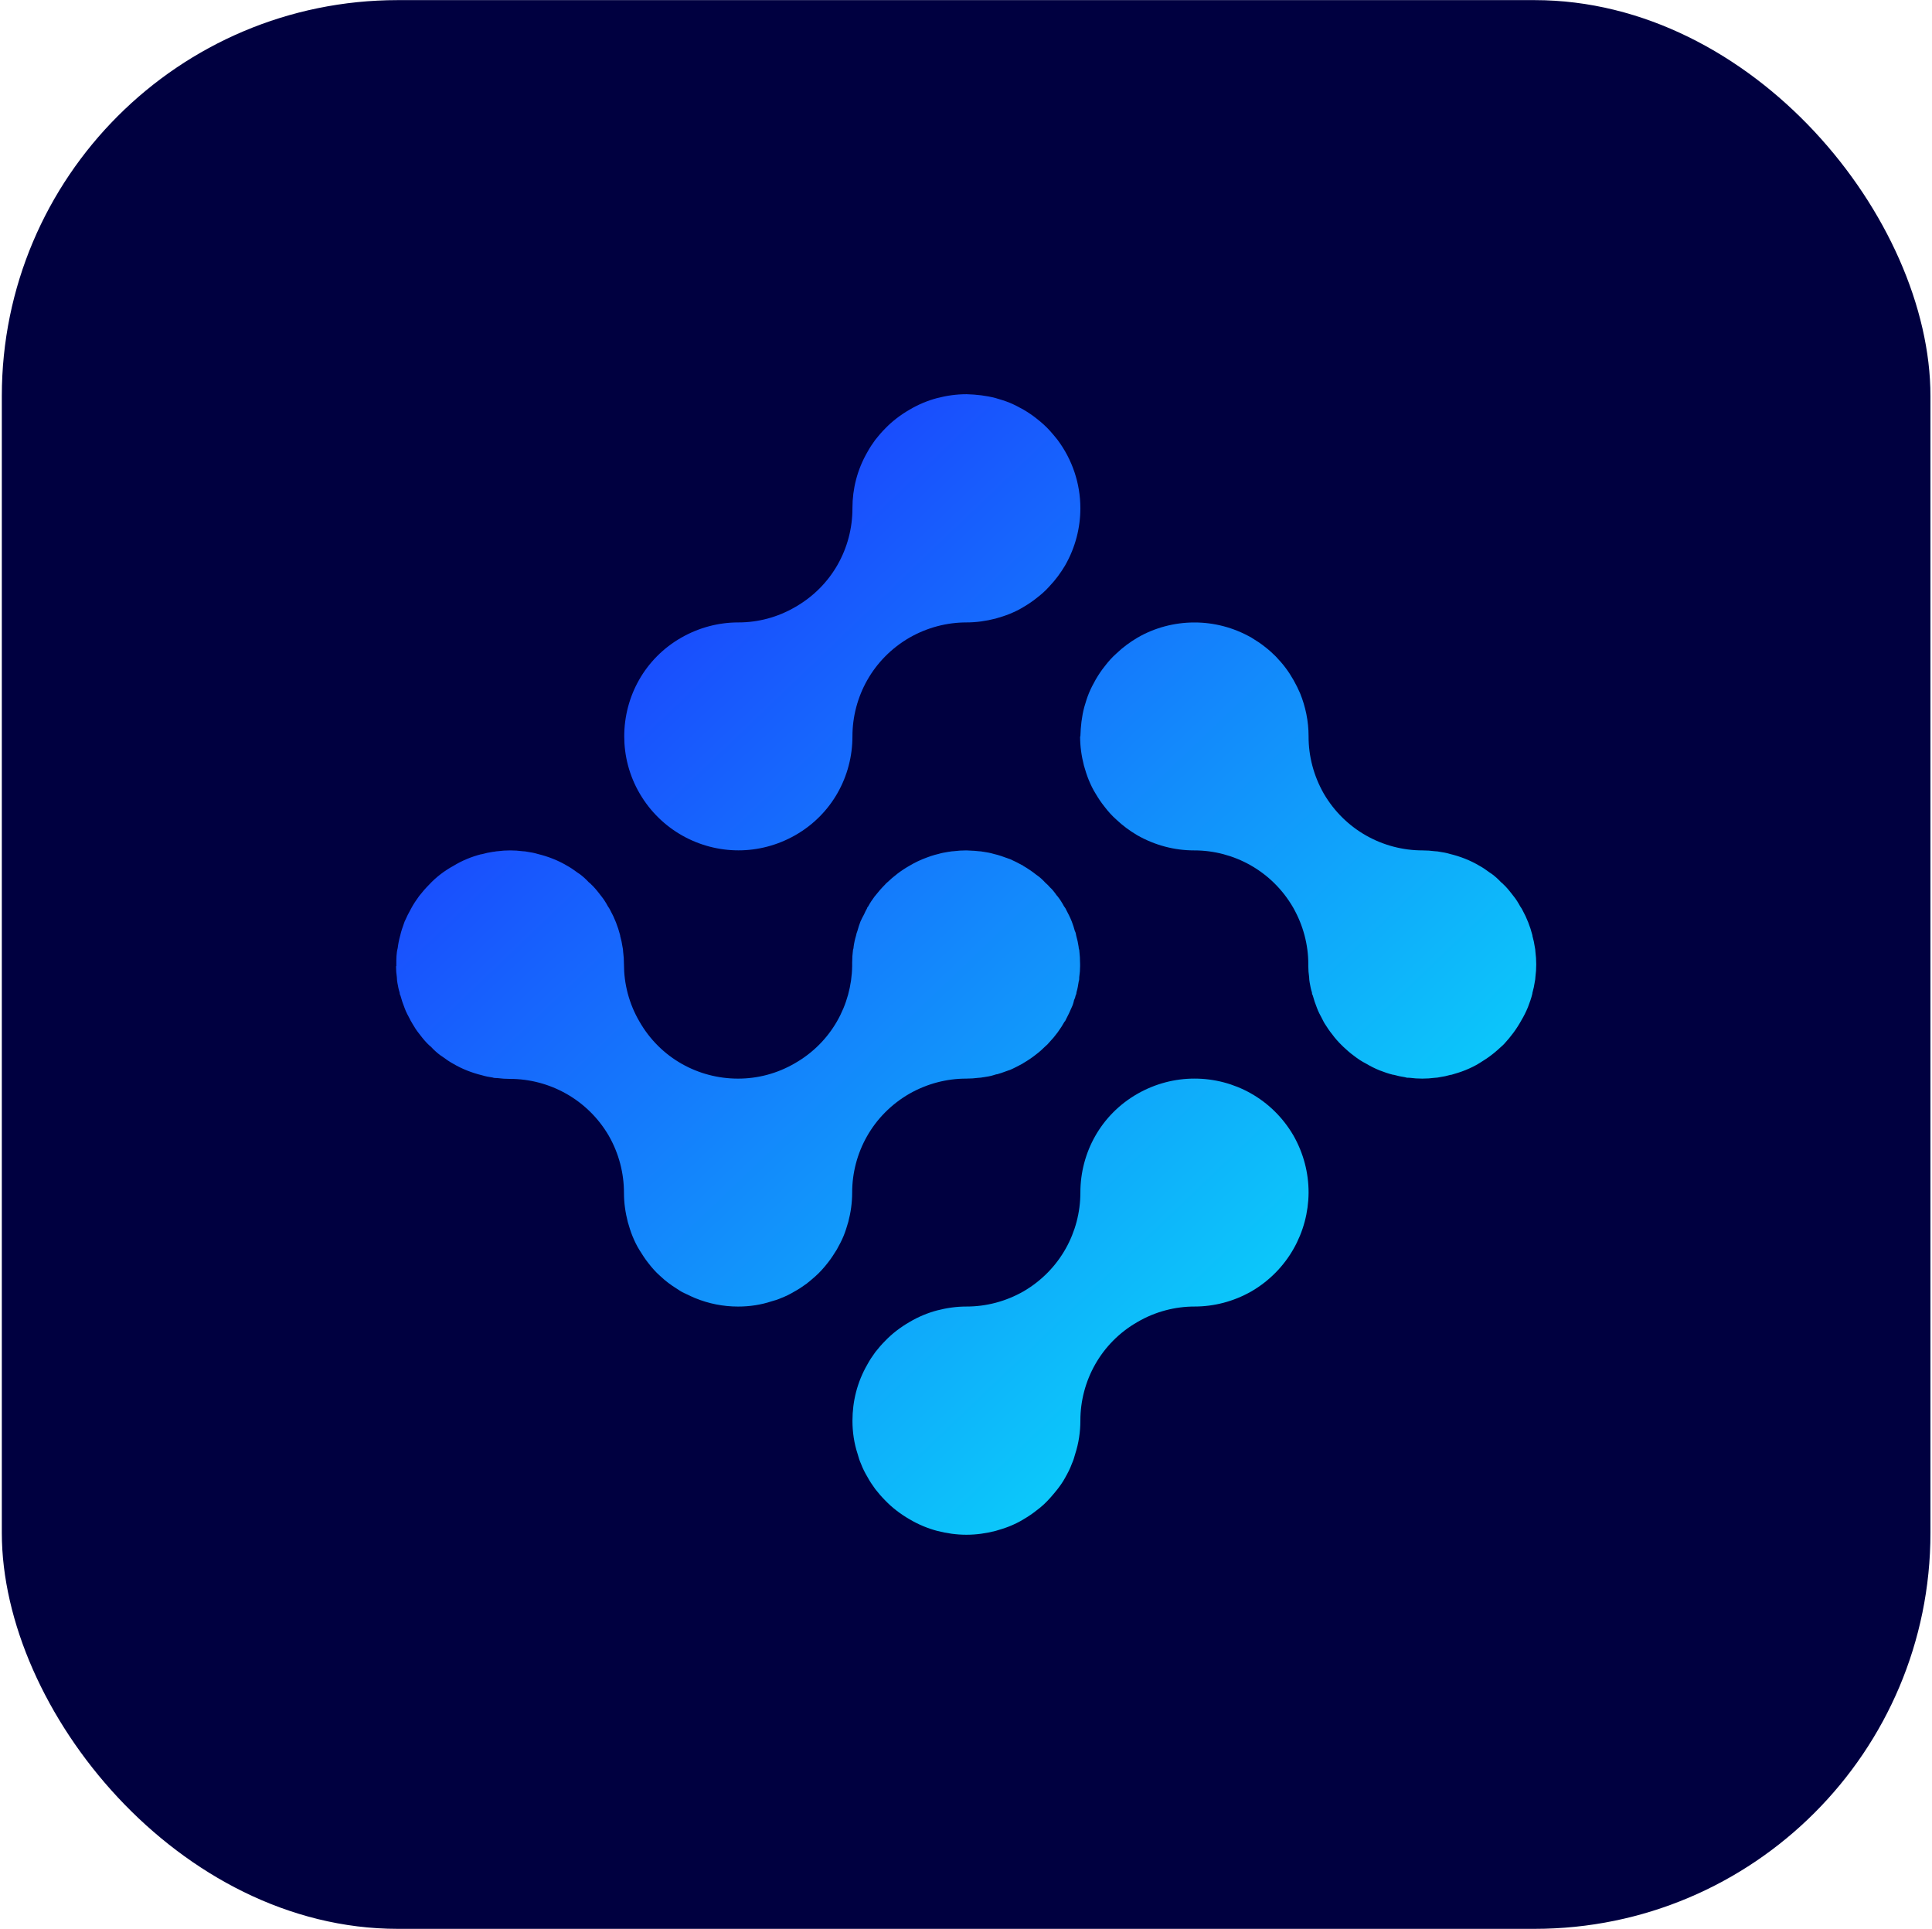 <?xml version="1.0" encoding="UTF-8"?>
<svg xmlns="http://www.w3.org/2000/svg" width="681" height="680" viewBox="0 0 681 680" fill="none">
  <rect x="0.641" y="0.041" width="679.814" height="679.814" rx="139.559" fill="#000040"></rect>
  <path fill-rule="evenodd" clip-rule="evenodd" d="M240.168 224.735C227.232 232.127 220.034 245.549 220.034 259.555C220.034 266.364 221.785 273.367 225.481 279.689C232.97 292.528 246.49 299.725 260.302 299.725C267.11 299.725 274.016 297.975 280.338 294.376C293.274 286.984 300.472 273.561 300.472 259.555C300.472 245.646 307.669 232.224 320.605 224.735C326.928 221.136 333.833 219.385 340.642 219.385C344.143 219.385 347.547 218.899 350.952 218.024C352.605 217.537 354.258 217.051 355.912 216.37C357.565 215.689 359.219 214.911 360.775 213.939C362.429 212.966 363.888 211.993 365.346 210.826C367 209.561 368.556 208.2 369.918 206.644C372.058 204.406 373.906 201.878 375.462 199.252C379.061 192.929 380.812 186.024 380.812 179.118C380.812 170.461 377.991 161.999 372.738 154.996C371.961 154.024 371.085 152.954 370.21 151.981C368.751 150.328 367.098 148.869 365.346 147.507C363.888 146.34 362.429 145.367 360.775 144.395C359.219 143.519 357.565 142.644 355.912 141.963C354.258 141.282 352.605 140.796 350.952 140.31C347.645 139.434 344.143 139.045 340.739 138.948H340.642C337.14 138.948 333.736 139.434 330.331 140.31C327.024 141.185 323.717 142.547 320.605 144.395C317.395 146.243 314.478 148.48 312.046 151.009C310.782 152.273 309.614 153.635 308.544 154.996C307.475 156.455 306.502 157.914 305.724 159.373C302.125 165.598 300.472 172.407 300.472 179.021V179.215C300.472 193.124 293.274 206.547 280.338 213.939C274.016 217.635 267.11 219.385 260.302 219.385H260.204C253.396 219.385 246.49 221.136 240.168 224.735ZM382.179 249.26C381.303 252.567 380.914 256.069 380.817 259.57H380.72C380.72 263.072 381.206 266.476 382.081 269.88L382.083 269.884C382.569 271.536 383.055 273.188 383.735 274.841C384.416 276.494 385.194 278.148 386.167 279.704C387.14 281.357 388.112 282.816 389.279 284.275C390.543 285.929 391.905 287.485 393.462 288.847C395.699 290.986 398.228 292.834 400.854 294.391C407.176 297.989 414.081 299.74 420.89 299.74H420.987C434.799 299.74 448.318 306.938 455.808 319.874C459.406 326.196 461.157 333.102 461.157 339.813V340.494C461.157 341.856 461.254 343.12 461.449 344.385C461.449 345.065 461.547 345.746 461.643 346.33L461.693 346.602C461.872 347.597 462.065 348.665 462.422 349.734C462.422 350.123 462.519 350.512 462.714 350.804C463.102 352.263 463.589 353.722 464.173 355.181C464.659 356.542 465.339 357.807 466.021 359.071C466.312 359.655 466.604 360.238 466.896 360.725L466.9 360.732C467.774 362.091 468.648 363.45 469.619 364.615C470.592 365.977 471.759 367.241 472.926 368.409C472.94 368.423 472.957 368.437 472.974 368.452C472.994 368.467 473.014 368.483 473.036 368.5C473.132 368.574 473.247 368.662 473.315 368.798L473.322 368.804L473.322 368.804C474.585 369.969 475.846 371.134 477.206 372.105C478.568 373.174 480.027 374.147 481.583 374.926C483.042 375.801 484.598 376.579 486.251 377.26C487.808 377.843 489.364 378.427 491.017 378.816C491.03 378.816 491.04 378.817 491.05 378.82C491.064 378.824 491.076 378.83 491.086 378.836C491.09 378.838 491.093 378.84 491.097 378.842C491.129 378.862 491.152 378.876 491.212 378.816C492.573 379.205 493.935 379.497 495.297 379.691C495.783 379.886 496.269 379.886 496.853 379.886C498.312 380.081 499.771 380.178 501.328 380.178C502.884 380.178 504.343 380.081 505.802 379.886C506.385 379.886 506.871 379.789 507.357 379.691C508.72 379.497 510.081 379.205 511.443 378.816C511.469 378.842 511.489 378.855 511.505 378.858C511.525 378.862 511.54 378.853 511.557 378.842C511.569 378.835 511.582 378.827 511.599 378.822C511.61 378.818 511.622 378.816 511.637 378.816C513.291 378.33 514.944 377.843 516.598 377.163C518.251 376.481 519.905 375.704 521.461 374.731C523.017 373.758 524.573 372.785 526.032 371.619C527.243 370.687 528.454 369.577 529.579 368.545L529.58 368.545L529.728 368.409C529.923 368.214 530.02 368.117 530.215 367.922C532.549 365.393 534.591 362.67 536.245 359.655C537.12 358.196 537.898 356.64 538.58 354.986L538.581 354.983C539.164 353.428 539.747 351.873 540.135 350.22V350.026C540.525 348.664 540.817 347.302 541.011 345.941L541.011 345.941C541.108 345.454 541.206 344.968 541.206 344.385C541.4 342.926 541.498 341.467 541.498 339.91C541.498 338.354 541.4 336.895 541.206 335.436C541.206 334.853 541.109 334.368 541.011 333.882L541.011 333.88C540.817 332.518 540.525 331.156 540.135 329.795C540.196 329.735 540.181 329.712 540.162 329.68C540.15 329.66 540.135 329.637 540.135 329.6C539.357 326.585 538.191 323.57 536.634 320.749C536.44 320.36 536.148 319.874 535.856 319.485C535.175 318.22 534.397 316.956 533.522 315.886C533.424 315.74 533.303 315.594 533.181 315.448C533.06 315.303 532.938 315.157 532.841 315.011C531.868 313.746 530.895 312.579 529.728 311.509C529.676 311.457 529.631 311.405 529.589 311.357C529.475 311.224 529.384 311.12 529.242 311.12C528.172 309.953 527.102 308.98 525.935 308.105L525.832 308.036L525.492 307.81L525.06 307.522C523.893 306.646 522.628 305.77 521.364 305.09C518.251 303.242 514.75 301.88 511.151 301.005C509.887 300.615 508.72 300.421 507.455 300.226C506.969 300.13 506.385 300.032 505.802 300.032C504.343 299.837 502.884 299.74 501.424 299.74C487.516 299.74 474.093 292.543 466.604 279.704C463.005 273.381 461.254 266.476 461.254 259.667V259.473C461.254 254.221 460.185 249.066 458.24 244.3C456.878 241.187 455.224 238.172 453.182 235.449C452.112 233.99 450.944 232.725 449.68 231.363C448.61 230.294 447.443 229.224 446.081 228.154C444.525 226.889 442.872 225.819 441.121 224.75C434.799 221.151 427.893 219.4 421.084 219.4H420.987C413.984 219.4 406.981 221.248 400.951 224.75C398.325 226.306 395.796 228.154 393.559 230.294C392.003 231.656 390.641 233.211 389.377 234.865C388.209 236.324 387.236 237.783 386.264 239.437C385.388 240.993 384.513 242.646 383.833 244.3C383.154 245.947 382.669 247.595 382.184 249.243L382.184 249.243L382.184 249.244L382.179 249.26ZM139.694 339.911V340.495L139.597 340.592C139.597 341.954 139.694 343.218 139.888 344.482C139.888 345.163 139.986 345.844 140.083 346.428L140.132 346.696C140.311 347.691 140.504 348.762 140.861 349.832C140.861 350.221 140.958 350.61 141.153 350.902C141.542 352.361 142.028 353.82 142.612 355.279C143.098 356.64 143.779 357.905 144.46 359.169C144.629 359.564 144.831 359.893 145.028 360.214L145.028 360.214C145.17 360.447 145.31 360.675 145.433 360.92C146.113 362.087 146.794 363.157 147.572 364.13C147.67 364.275 147.791 364.421 147.913 364.567L147.913 364.567C148.034 364.713 148.156 364.859 148.253 365.005C149.226 366.269 150.198 367.437 151.366 368.506C151.463 368.555 151.536 368.628 151.608 368.701C151.682 368.774 151.755 368.847 151.852 368.895C152.922 370.063 153.992 371.036 155.159 371.911L155.582 372.193L156.034 372.495C157.202 373.37 158.466 374.245 159.73 374.926C162.843 376.774 166.344 378.136 169.943 379.011C171.208 379.4 172.375 379.595 173.639 379.789C174.125 379.984 174.709 379.984 175.293 379.984C176.752 380.178 178.211 380.276 179.767 380.276C193.578 380.276 207.098 387.473 214.587 400.312C218.186 406.634 219.937 413.54 219.937 420.446C219.937 423.947 220.423 427.351 221.299 430.755C221.785 432.409 222.271 434.062 222.952 435.716C223.633 437.369 224.411 439.023 225.384 440.579C226.356 442.136 227.329 443.692 228.496 445.15C229.761 446.804 231.122 448.36 232.678 449.722C234.526 451.473 236.472 452.932 238.514 454.196C239.39 454.78 240.265 455.363 241.14 455.752C241.14 455.752 241.238 455.85 241.335 455.85H241.432C241.529 455.947 241.918 456.142 241.918 456.142H242.016C242.988 456.628 243.961 457.114 244.934 457.503C249.894 459.546 255.049 460.518 260.107 460.518H260.204C264.192 460.518 268.18 459.935 271.973 458.67C273.14 458.379 274.307 457.99 275.377 457.503C276.934 456.92 278.49 456.142 279.949 455.266C281.408 454.488 282.867 453.515 284.326 452.446C285.298 451.667 286.368 450.792 287.341 449.917C288.994 448.458 290.453 446.804 291.815 445.054C292.98 443.598 293.95 442.045 294.921 440.492L294.921 440.492L294.928 440.482C295.803 438.926 296.678 437.272 297.359 435.619C298.04 433.966 298.526 432.312 299.013 430.658C299.888 427.351 300.374 423.85 300.374 420.348C300.374 406.439 307.572 393.017 320.508 385.528C326.83 381.929 333.736 380.178 340.544 380.178C342.003 380.178 343.559 380.081 345.018 379.887C345.602 379.887 346.575 379.692 346.575 379.692H346.672C347.936 379.497 349.201 379.303 350.368 378.914C350.498 378.881 350.628 378.838 350.758 378.794C351.017 378.708 351.276 378.622 351.535 378.622L351.536 378.622C352.508 378.33 353.48 378.038 354.453 377.649C354.94 377.455 355.815 377.163 355.815 377.163H355.912C357.468 376.482 358.927 375.704 360.386 374.926C360.417 374.895 360.447 374.874 360.478 374.857C360.496 374.847 360.514 374.837 360.532 374.828C360.581 374.804 360.629 374.78 360.678 374.732C362.332 373.759 363.791 372.786 365.249 371.619C366.417 370.743 367.487 369.771 368.459 368.799C368.945 368.409 369.432 367.923 369.821 367.437C371.961 365.199 373.809 362.671 375.268 360.045H375.365C375.491 359.856 375.576 359.667 375.673 359.452C375.696 359.402 375.719 359.349 375.744 359.295C375.777 359.224 375.812 359.15 375.851 359.072C376.532 357.807 377.116 356.543 377.699 355.181C378.088 354.403 378.38 353.528 378.575 352.555C378.866 351.972 379.061 351.388 379.158 350.805C379.353 350.513 379.45 350.124 379.45 349.735C379.838 348.473 380.033 347.212 380.227 345.95L380.228 345.941C380.423 345.455 380.423 344.969 380.423 344.385C380.617 343.121 380.714 341.759 380.714 340.495V339.911C380.714 338.16 380.617 336.506 380.423 334.853C380.325 334.562 380.228 334.173 380.228 334.173V333.88C380.033 332.519 379.742 331.157 379.353 329.795L379.352 329.791C379.255 329.209 379.158 328.627 378.866 328.142C378.575 326.975 378.185 325.905 377.796 324.835C377.213 323.376 376.532 322.014 375.851 320.75L375.735 320.517L375.559 320.166C375.51 320.118 375.486 320.069 375.462 320.02C375.438 319.971 375.413 319.923 375.365 319.874C375.316 319.826 375.268 319.753 375.219 319.68C375.17 319.607 375.122 319.534 375.073 319.485C374.392 318.221 373.614 316.957 372.739 315.887C372.739 315.789 372.641 315.789 372.641 315.789C372.447 315.595 372.252 315.303 372.058 315.011L372.055 315.007C371.472 314.23 370.889 313.454 370.113 312.774C369.626 312.191 369.043 311.607 368.459 311.121C367.487 310.051 366.417 309.078 365.249 308.3C363.791 307.133 362.332 306.16 360.678 305.188C360.581 304.993 360.484 304.993 360.386 304.993L360.386 304.993L360.385 304.993L360.385 304.992C358.926 304.214 357.468 303.437 355.912 302.756H355.815C355.594 302.646 355.342 302.567 355.077 302.484C354.874 302.42 354.664 302.354 354.453 302.27C353.48 301.88 352.508 301.589 351.535 301.297C351.146 301.2 350.757 301.102 350.368 301.005C349.103 300.616 347.936 300.422 346.672 300.227H346.575L346.573 300.227C346.087 300.13 345.602 300.032 345.018 300.032C344.111 299.903 343.118 299.86 342.125 299.817C341.627 299.795 341.129 299.773 340.642 299.741H340.544C339.085 299.741 337.626 299.838 336.07 300.032C335.487 300.032 334.514 300.227 334.514 300.227H334.417L334.155 300.271C333.062 300.452 331.891 300.645 330.721 301.005C330.332 301.102 329.943 301.2 329.554 301.297C328.581 301.589 327.608 301.88 326.636 302.27C324.496 303.048 322.453 304.021 320.508 305.188C317.59 306.841 314.964 308.884 312.629 311.121C312.43 311.254 312.276 311.432 312.137 311.594C312.072 311.669 312.01 311.74 311.949 311.802C310.684 313.066 309.517 314.428 308.447 315.789L308.35 315.887C307.474 317.054 306.696 318.221 306.016 319.485C305.821 319.68 305.626 319.972 305.626 320.166C305.237 320.847 304.848 321.625 304.557 322.306C304.07 323.181 303.681 323.96 303.292 324.835C302.903 325.905 302.514 326.975 302.222 328.142C302.028 328.629 301.833 329.212 301.736 329.795C301.347 331.06 301.055 332.421 300.861 333.88V334.173C300.806 334.282 300.782 334.391 300.754 334.517C300.733 334.616 300.709 334.725 300.666 334.853C300.472 336.312 300.374 337.869 300.374 339.327V340.495C300.18 354.209 292.982 367.437 280.24 374.732C273.918 378.428 267.013 380.178 260.204 380.178H260.107C246.198 380.178 232.776 372.981 225.384 360.045C221.688 353.722 219.937 346.719 219.937 339.911C219.937 338.354 219.84 336.896 219.645 335.437C219.645 334.856 219.548 334.371 219.452 333.887L219.451 333.88C219.256 332.519 218.964 331.157 218.575 329.795C218.635 329.735 218.621 329.713 218.602 329.681C218.589 329.661 218.575 329.638 218.575 329.601C217.797 326.586 216.63 323.57 215.073 320.75C214.879 320.361 214.587 319.874 214.295 319.485C213.615 318.221 212.836 316.957 211.961 315.887C211.864 315.741 211.743 315.596 211.622 315.45C211.5 315.304 211.378 315.157 211.281 315.011C210.308 313.747 209.335 312.58 208.168 311.51C208.147 311.49 208.128 311.469 208.109 311.449C208.096 311.434 208.082 311.419 208.069 311.404C208.056 311.389 208.043 311.374 208.03 311.359L208.029 311.357C207.914 311.225 207.824 311.121 207.681 311.121C206.612 309.954 205.542 308.981 204.375 308.106C204.16 307.963 203.946 307.82 203.731 307.677L203.499 307.522C202.332 306.647 201.068 305.771 199.803 305.09C196.691 303.242 193.189 301.88 189.59 301.005C188.326 300.616 187.159 300.422 185.894 300.227C185.408 300.13 184.824 300.032 184.241 300.032C182.782 299.838 181.323 299.741 179.864 299.741C178.308 299.741 176.849 299.838 175.39 300.032C175.085 300.032 174.806 300.086 174.54 300.136C174.298 300.183 174.066 300.227 173.834 300.227C172.472 300.422 171.11 300.714 169.749 301.102C169.554 301.005 169.554 301.102 169.554 301.102C166.15 301.978 162.843 303.34 159.828 305.188C156.618 306.938 153.7 309.176 151.268 311.802C150.004 313.066 148.837 314.428 147.767 315.789C146.697 317.248 145.724 318.707 144.946 320.166C144.071 321.722 143.293 323.279 142.612 324.835C142.545 325.025 142.478 325.214 142.411 325.403L142.41 325.405C141.896 326.851 141.4 328.247 141.056 329.795C140.667 331.157 140.375 332.616 140.18 334.173C139.694 336.021 139.694 337.965 139.694 339.911ZM300.476 500.778C300.476 493.969 302.129 487.16 305.728 480.936C306.506 479.477 307.479 478.018 308.548 476.559C309.618 475.197 310.786 473.835 312.05 472.571C314.482 470.042 317.399 467.805 320.609 465.957C323.722 464.109 327.028 462.747 330.336 461.872C333.74 460.996 337.144 460.51 340.646 460.51H340.743C347.551 460.51 354.457 458.759 360.779 455.161C373.618 447.671 380.816 434.249 380.816 420.34C380.816 406.334 388.013 392.911 400.949 385.519C407.272 381.921 414.177 380.17 420.986 380.17H421.083C434.992 380.17 448.414 387.367 455.904 400.207C459.502 406.529 461.253 413.434 461.253 420.243V420.437C461.156 434.249 453.958 447.671 441.12 455.161C434.797 458.759 427.891 460.51 421.083 460.51C414.275 460.51 407.272 462.261 400.949 465.957C388.013 473.349 380.816 486.869 380.816 500.68C380.816 504.668 380.232 508.656 378.968 512.547C378.676 513.714 378.287 514.881 377.801 515.951C377.217 517.604 376.342 519.258 375.466 520.814C374.688 522.273 373.715 523.635 372.743 524.899C371.965 525.872 371.089 526.941 370.214 527.914C368.755 529.568 367.102 531.124 365.351 532.389C363.892 533.555 362.433 534.528 360.779 535.501C359.223 536.474 357.569 537.252 355.916 537.933C354.263 538.613 352.609 539.1 350.956 539.586C347.551 540.461 344.147 540.948 340.646 540.948C337.144 540.948 333.74 540.461 330.336 539.586C327.028 538.711 323.722 537.349 320.609 535.501C317.399 533.653 314.482 531.416 312.05 528.887C310.786 527.622 309.618 526.261 308.548 524.899C307.479 523.44 306.506 521.981 305.728 520.522C304.852 519.063 304.074 517.507 303.491 515.951C303.004 514.881 302.615 513.714 302.324 512.547C301.059 508.753 300.476 504.765 300.476 500.778Z" fill="url(#paint0_linear_15_17)"></path>
  <defs>
    <linearGradient id="paint0_linear_15_17" x1="139.689" y1="138.593" x2="532.517" y2="549.19" gradientUnits="userSpaceOnUse">
      <stop stop-color="#1F1BFF"></stop>
      <stop offset="1" stop-color="#06FAF8"></stop>
    </linearGradient>
  </defs>
</svg>
